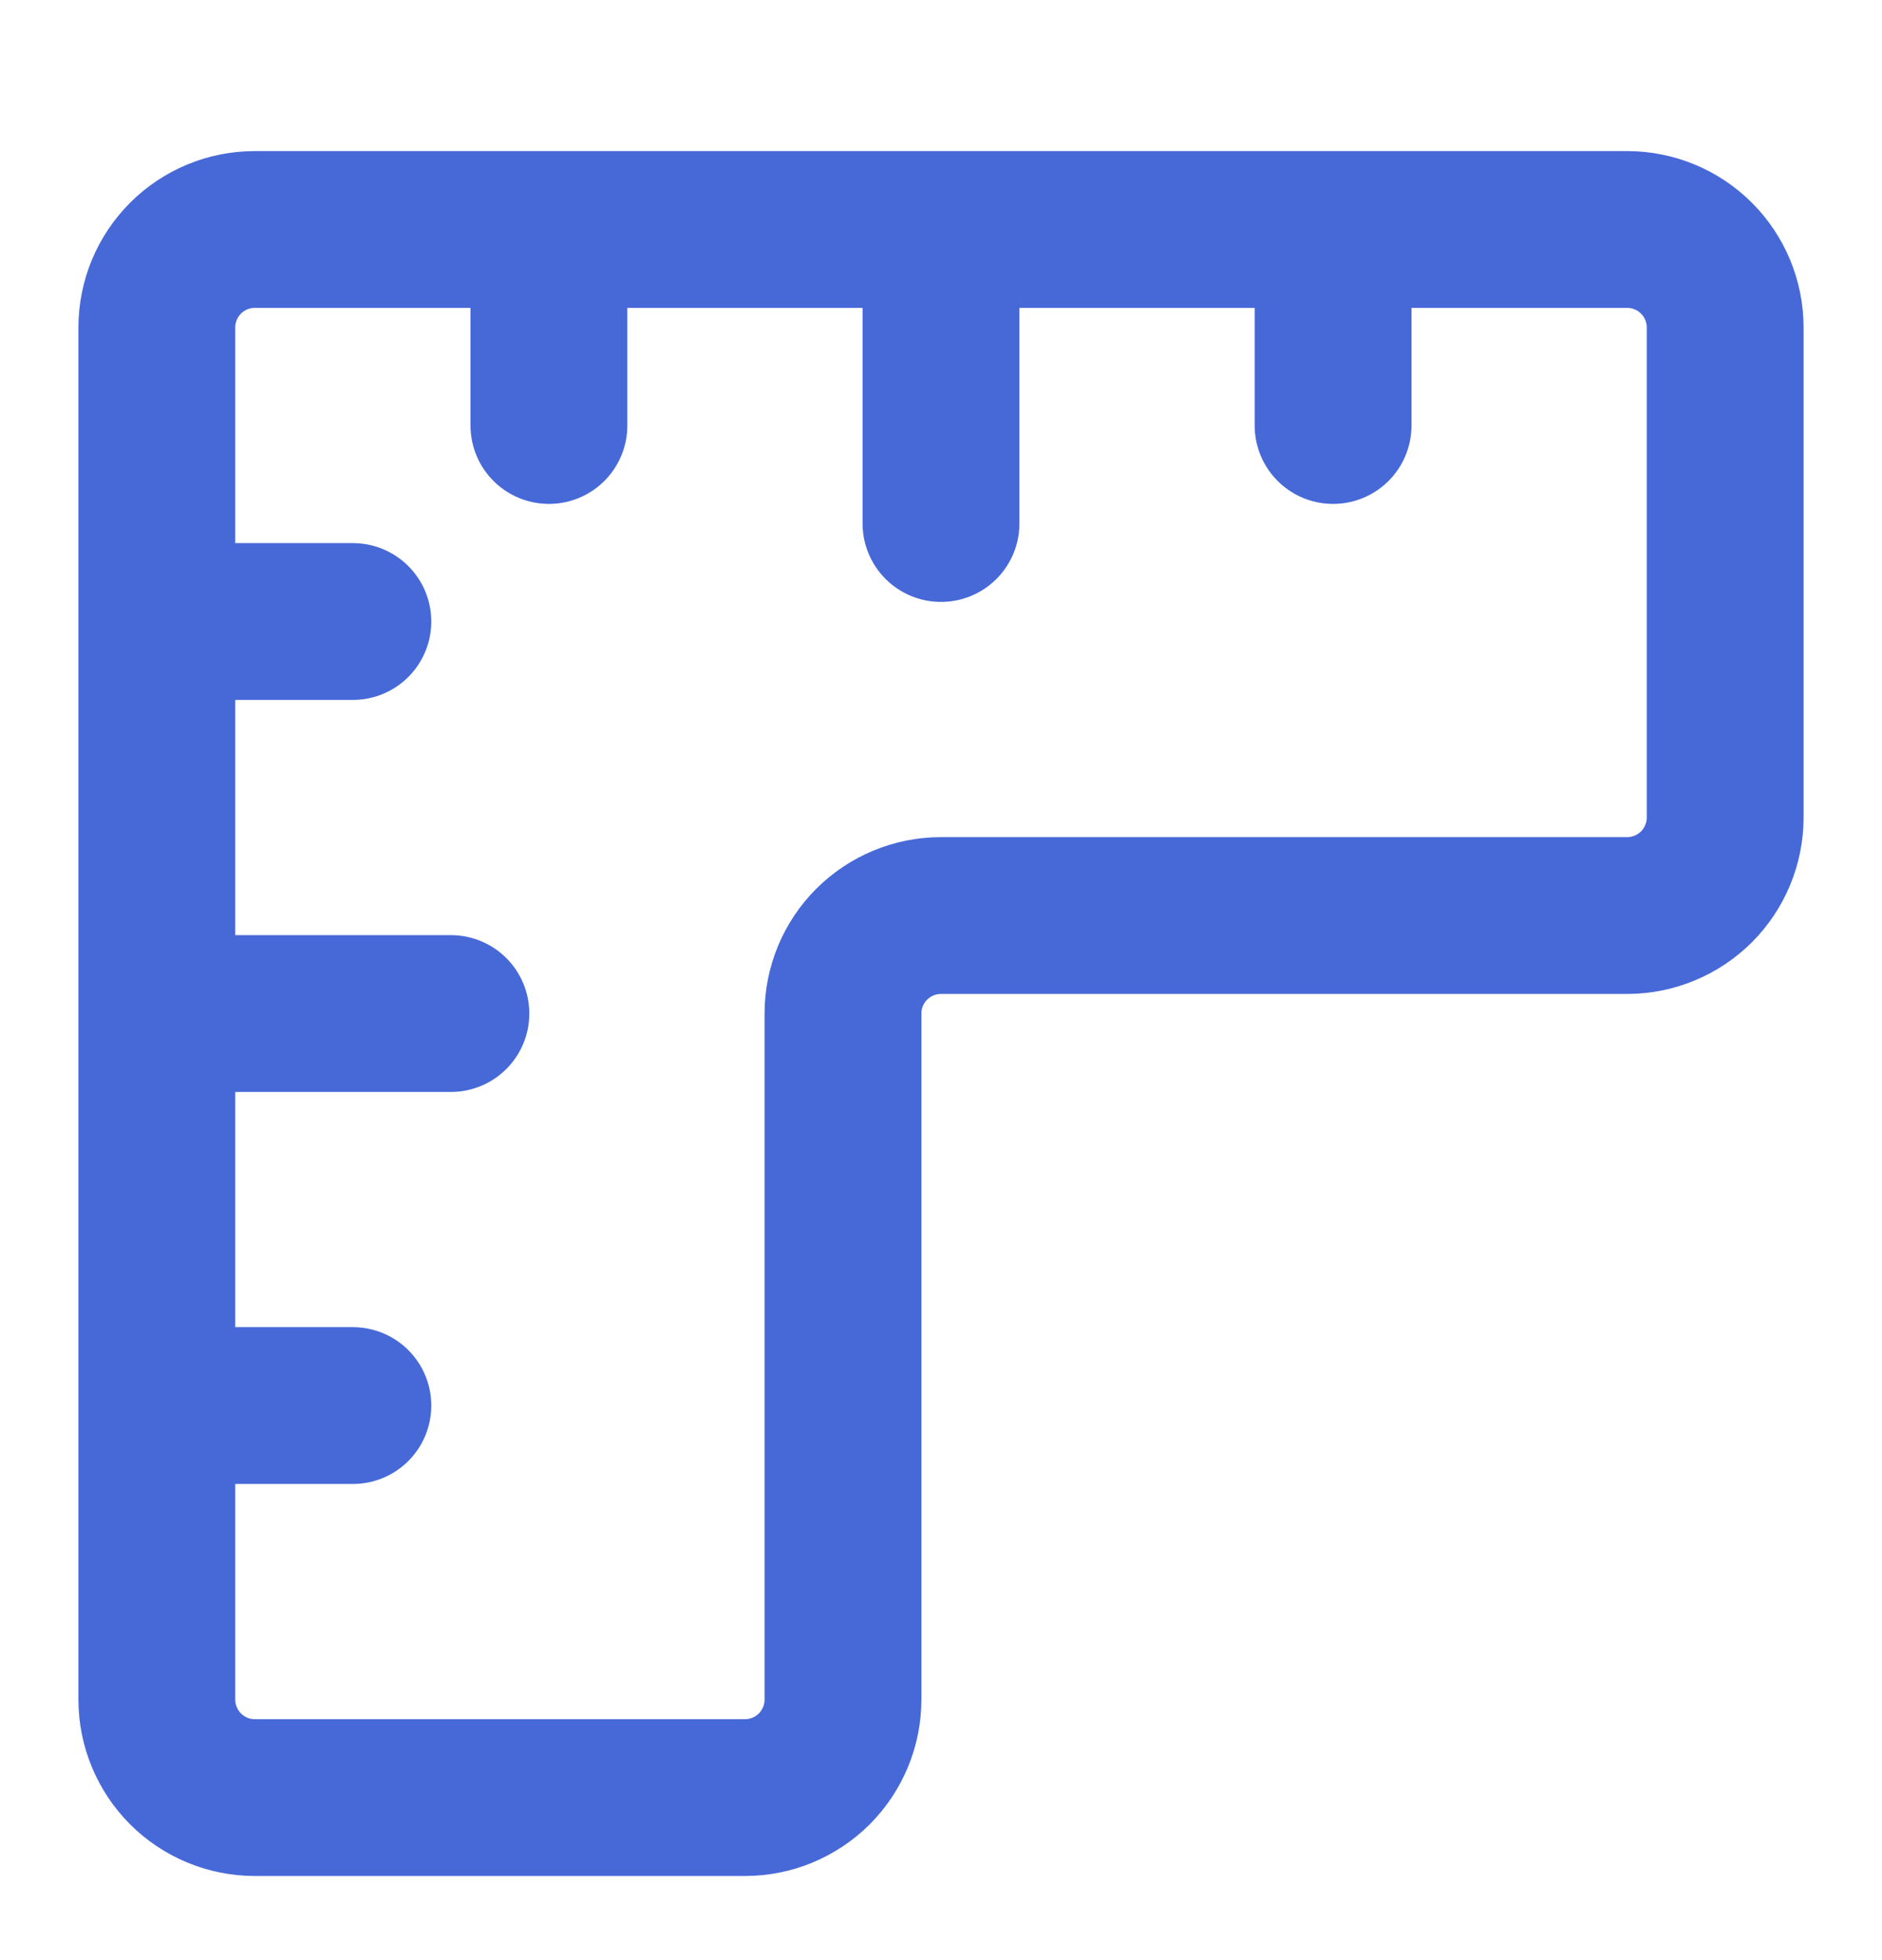 <svg width="24" height="25" viewBox="0 0 24 25" fill="none" xmlns="http://www.w3.org/2000/svg">
<path d="M2 7.927H4.5M2 12.927H5.75M2 17.927H4.5M7 2.927V5.427M12 2.927V6.677M17 2.927V5.427M3.25 2.927H20.75C21.081 2.927 21.399 3.058 21.634 3.293C21.868 3.527 22 3.845 22 4.177V10.427C22 10.758 21.868 11.076 21.634 11.311C21.399 11.545 21.081 11.677 20.75 11.677H12C11.668 11.677 11.351 11.809 11.116 12.043C10.882 12.277 10.75 12.595 10.75 12.927V21.677C10.75 22.008 10.618 22.326 10.384 22.561C10.149 22.795 9.832 22.927 9.5 22.927H3.25C2.918 22.927 2.601 22.795 2.366 22.561C2.132 22.326 2 22.008 2 21.677V4.177C2 3.845 2.132 3.527 2.366 3.293C2.601 3.058 2.918 2.927 3.25 2.927Z" stroke="#4769D8" stroke-width="2" stroke-linecap="round" stroke-linejoin="round"/>
</svg>